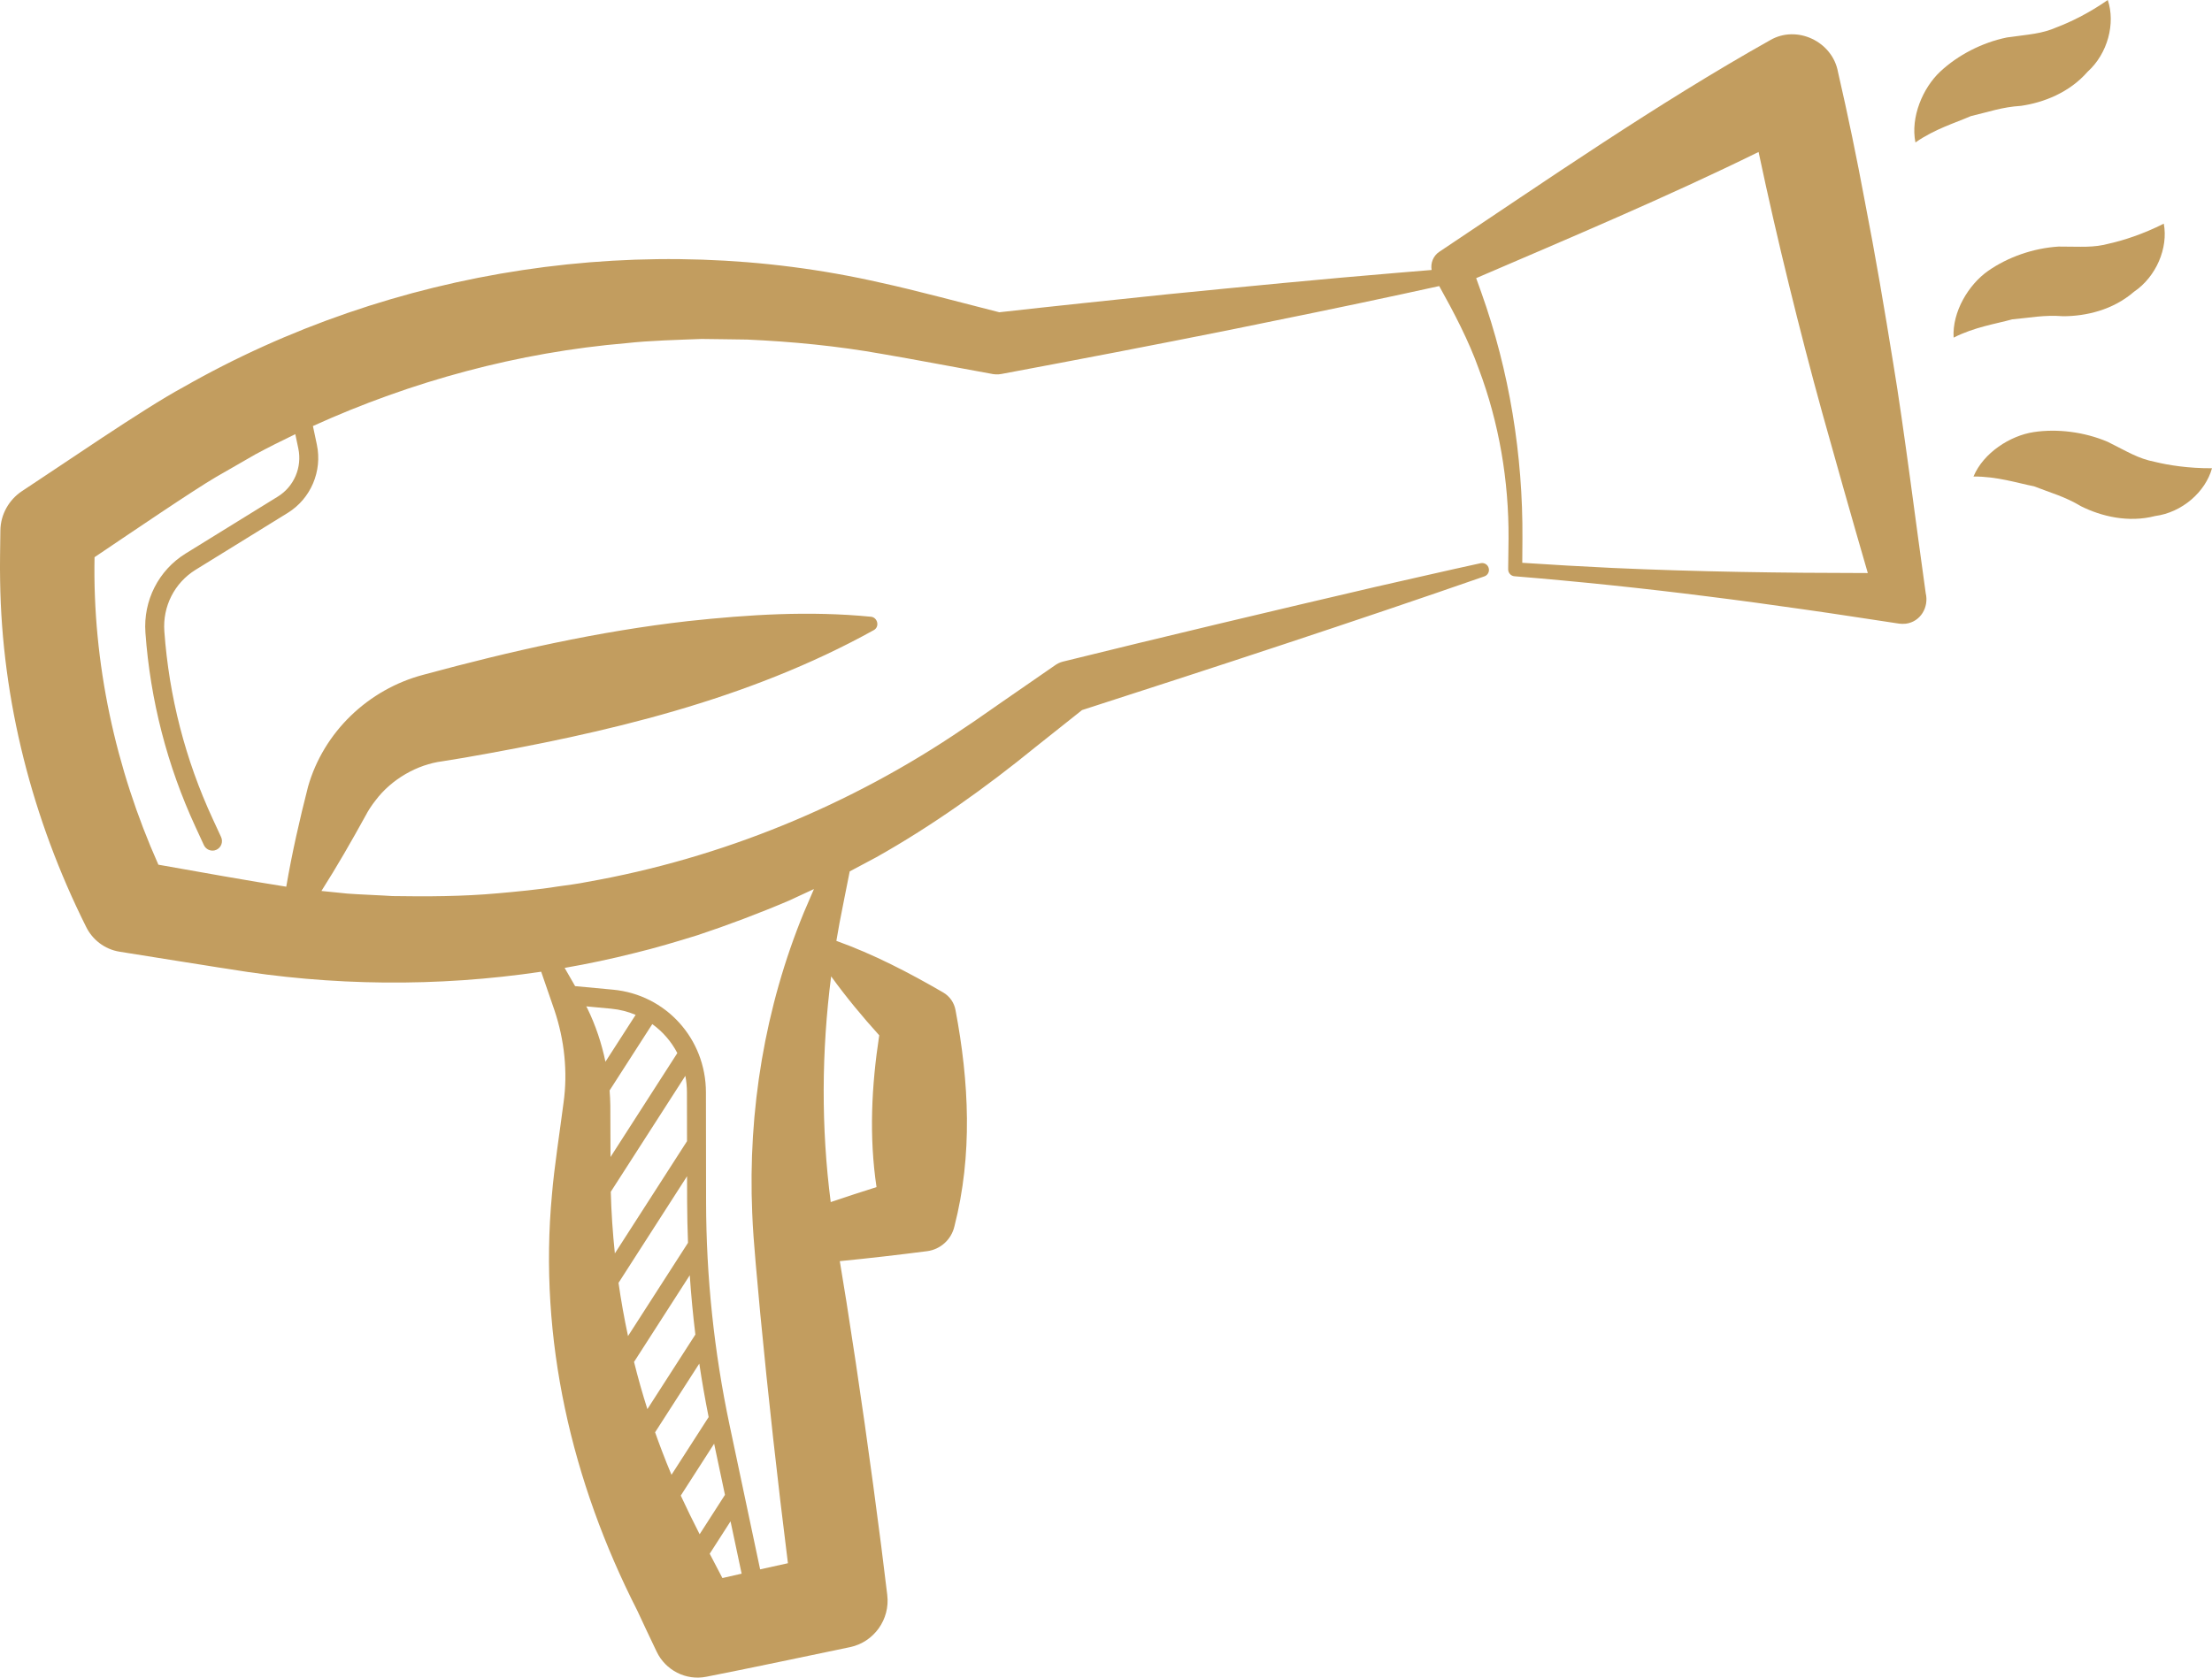 <svg width="58" height="44" viewBox="0 0 58 44" fill="none" xmlns="http://www.w3.org/2000/svg">
<path d="M48.194 1.891C48.051 1.086 47.109 0.642 46.407 1.058C43.463 2.711 40.553 4.726 37.738 6.605C37.58 6.71 37.506 6.901 37.538 7.081C37.256 7.104 36.974 7.127 36.691 7.151C34.691 7.316 32.595 7.522 30.595 7.72C29.172 7.869 27.626 8.03 26.202 8.19C25.274 7.956 23.988 7.608 23.095 7.415C16.945 6.01 10.293 7.023 4.802 10.157C3.763 10.718 1.59 12.218 0.565 12.889C0.239 13.109 0.015 13.488 0.01 13.914C0.006 14.306 -0.006 14.835 0.003 15.223C0.046 18.375 0.85 21.488 2.253 24.299C2.416 24.639 2.737 24.897 3.135 24.961L4.763 25.221C5.06 25.264 5.685 25.371 5.984 25.413C8.689 25.863 11.476 25.89 14.19 25.486C14.304 25.823 14.421 26.16 14.538 26.496C14.8 27.275 14.89 28.116 14.776 28.925C14.685 29.637 14.531 30.62 14.473 31.327C14.118 35.116 14.989 38.865 16.709 42.24C16.877 42.602 17.047 42.964 17.22 43.324C17.45 43.803 17.981 44.086 18.523 43.977C19.472 43.793 21.347 43.397 22.293 43.2C22.913 43.068 23.344 42.475 23.264 41.83L23.263 41.82L23.105 40.539C22.833 38.417 22.528 36.26 22.195 34.149C22.158 33.919 22.088 33.486 22.02 33.077C22.787 33.002 23.552 32.913 24.314 32.815C24.651 32.77 24.943 32.52 25.025 32.166C25.506 30.294 25.41 28.374 25.054 26.492C25.02 26.304 24.907 26.132 24.729 26.029C23.836 25.511 22.908 25.028 21.93 24.677C21.956 24.522 21.983 24.369 22.011 24.216C22.096 23.771 22.19 23.313 22.28 22.855C22.54 22.718 22.828 22.565 22.98 22.482C24.455 21.652 25.843 20.659 27.155 19.591L28.372 18.624C31.802 17.518 35.532 16.297 38.922 15.117C39.006 15.088 39.057 15 39.037 14.91C39.017 14.812 38.922 14.751 38.826 14.771C37.908 14.97 36.995 15.184 36.078 15.39C33.527 15.984 30.407 16.725 27.865 17.354C27.791 17.372 27.71 17.413 27.647 17.461L26.286 18.402C26.04 18.569 25.52 18.942 25.27 19.102C22.306 21.122 18.913 22.511 15.396 23.131C15.176 23.178 14.841 23.22 14.615 23.252C14.165 23.327 13.508 23.39 13.046 23.43C12.15 23.512 11.189 23.517 10.288 23.502C10.025 23.483 9.384 23.459 9.108 23.437C8.971 23.422 8.689 23.394 8.428 23.368C8.837 22.725 9.213 22.069 9.583 21.398C9.658 21.253 9.746 21.121 9.845 20.995C10.267 20.433 10.943 20.051 11.598 19.967L12.174 19.873C15.873 19.228 19.592 18.367 22.913 16.526C23.072 16.436 23.01 16.194 22.839 16.176C21.222 16.017 19.637 16.119 18.043 16.29C15.691 16.557 13.384 17.078 11.104 17.697C9.653 18.078 8.484 19.204 8.077 20.633C7.854 21.506 7.657 22.372 7.506 23.256C6.635 23.121 5.125 22.853 4.153 22.679C3.027 20.152 2.425 17.387 2.479 14.614C3.455 13.957 5.067 12.86 5.669 12.508C5.867 12.392 6.494 12.037 6.691 11.92C7.037 11.734 7.388 11.557 7.743 11.387L7.822 11.763C7.926 12.255 7.711 12.761 7.285 13.024L4.87 14.516C4.157 14.956 3.753 15.752 3.813 16.592C3.941 18.365 4.383 20.082 5.128 21.693L5.346 22.165C5.396 22.273 5.513 22.328 5.623 22.305C5.641 22.301 5.658 22.295 5.676 22.287C5.801 22.229 5.855 22.079 5.797 21.953L5.579 21.481C4.859 19.925 4.432 18.268 4.309 16.556C4.262 15.904 4.576 15.286 5.129 14.944L7.545 13.452C8.149 13.079 8.456 12.358 8.308 11.66L8.205 11.174C10.799 9.996 13.592 9.24 16.426 9C17.032 8.932 17.787 8.914 18.399 8.89C18.657 8.895 19.319 8.9 19.587 8.906C20.772 8.959 21.963 9.074 23.136 9.284C23.884 9.41 25.206 9.662 25.97 9.799C26.062 9.82 26.159 9.828 26.256 9.809C27.259 9.618 28.261 9.434 29.264 9.238C30.017 9.092 31.513 8.802 32.268 8.648C33.769 8.343 35.27 8.038 36.767 7.714C37.09 7.645 37.413 7.574 37.737 7.503C38.123 8.194 38.514 8.943 38.773 9.672C39.307 11.089 39.564 12.608 39.555 14.123L39.545 14.931C39.544 15.026 39.617 15.108 39.712 15.114C41.371 15.249 43.11 15.431 44.763 15.641C45.603 15.745 46.443 15.861 47.282 15.981C48.122 16.099 48.959 16.232 49.799 16.357C49.854 16.364 49.916 16.365 49.974 16.358C50.359 16.307 50.582 15.924 50.493 15.555C50.262 13.924 49.912 11.138 49.644 9.543C49.416 8.127 49.172 6.684 48.897 5.279C48.686 4.145 48.453 3.015 48.194 1.891ZM18.581 37.167L17.607 38.681C17.52 38.475 17.437 38.268 17.358 38.059C17.296 37.896 17.235 37.731 17.177 37.566L18.336 35.764C18.406 36.234 18.488 36.701 18.581 37.167ZM17.85 39.226L18.725 37.865L19.009 39.207L18.345 40.24C18.174 39.904 18.008 39.567 17.85 39.226ZM18.609 40.751L19.155 39.901L19.446 41.274L18.942 41.389C18.831 41.175 18.72 40.963 18.609 40.751ZM18.233 35.002L16.975 36.958C16.845 36.55 16.728 36.137 16.625 35.72L18.086 33.447C18.121 33.967 18.17 34.485 18.233 35.002ZM18.017 31.53C18.018 31.884 18.027 32.24 18.04 32.596L16.467 35.042C16.368 34.58 16.285 34.115 16.218 33.647L18.015 30.85L18.017 31.53ZM18.012 28.649L18.014 29.931L16.122 32.874C16.066 32.336 16.029 31.796 16.015 31.258L17.97 28.217C17.997 28.357 18.012 28.501 18.012 28.649ZM16.008 30.346C16.006 29.884 16.003 29.279 16.003 28.989C16.001 28.859 15.994 28.729 15.984 28.6L17.103 26.86C17.378 27.058 17.603 27.318 17.76 27.62L16.008 30.346ZM15.875 27.847C15.775 27.364 15.618 26.893 15.403 26.452C15.393 26.432 15.382 26.414 15.372 26.395L16.027 26.456C16.253 26.477 16.467 26.534 16.667 26.617L15.875 27.847ZM23.054 27.154C22.851 28.482 22.785 29.81 22.983 31.135C22.581 31.261 22.181 31.393 21.782 31.528C21.529 29.575 21.54 27.575 21.793 25.608C22.184 26.149 22.61 26.663 23.054 27.154ZM16.636 24.997C17.181 24.866 17.748 24.696 18.284 24.53C19.076 24.268 19.922 23.948 20.686 23.622C20.825 23.557 21.091 23.434 21.342 23.318C21.253 23.521 21.165 23.724 21.078 23.932C20.057 26.418 19.608 29.131 19.724 31.821C19.753 32.595 19.866 33.659 19.933 34.439C20.141 36.61 20.386 38.822 20.66 41L19.931 41.161L19.13 37.378C18.724 35.459 18.517 33.491 18.514 31.529L18.51 28.648C18.508 27.244 17.46 26.086 16.073 25.957L15.08 25.864C14.99 25.704 14.898 25.545 14.805 25.386C15.419 25.279 16.031 25.15 16.636 24.997ZM42.281 14.896C41.492 14.859 40.703 14.813 39.915 14.761L39.919 14.125C39.934 11.934 39.577 9.733 38.84 7.669L38.706 7.295C41.156 6.241 43.7 5.171 46.111 3.986C46.358 5.154 46.625 6.318 46.91 7.478C47.176 8.564 47.482 9.748 47.781 10.829C48.039 11.762 48.588 13.702 48.975 15.03C46.747 15.028 44.503 14.997 42.281 14.896Z" fill="#C29D5F"/>
<path d="M53.935 0.713C53.523 0.893 53.206 0.899 52.62 0.983C51.963 1.118 51.333 1.449 50.876 1.876C50.419 2.303 50.09 3.073 50.224 3.736C50.731 3.382 51.266 3.225 51.678 3.045C52.141 2.938 52.481 2.809 52.993 2.776C53.578 2.691 54.258 2.433 54.738 1.882C55.267 1.405 55.473 0.613 55.267 0C54.76 0.354 54.275 0.584 53.935 0.713Z" fill="#C29D5F"/>
<path d="M55.319 6.385C54.885 6.505 54.57 6.466 53.979 6.467C53.309 6.508 52.64 6.747 52.128 7.106C51.617 7.464 51.185 8.18 51.225 8.855C51.776 8.576 52.328 8.496 52.761 8.376C53.234 8.335 53.588 8.255 54.1 8.294C54.691 8.293 55.4 8.133 55.951 7.655C56.541 7.257 56.855 6.501 56.736 5.866C56.185 6.145 55.673 6.305 55.319 6.385Z" fill="#C29D5F"/>
<path d="M56.501 12.113C56.06 12.027 55.795 11.851 55.265 11.588C54.646 11.325 53.941 11.24 53.325 11.333C52.709 11.426 52.007 11.874 51.746 12.498C52.363 12.494 52.893 12.668 53.334 12.755C53.775 12.929 54.128 13.016 54.57 13.28C55.1 13.543 55.806 13.716 56.51 13.534C57.214 13.441 57.828 12.904 58 12.281C57.383 12.285 56.854 12.2 56.501 12.113Z" fill="#C29D5F"/>
</svg>
